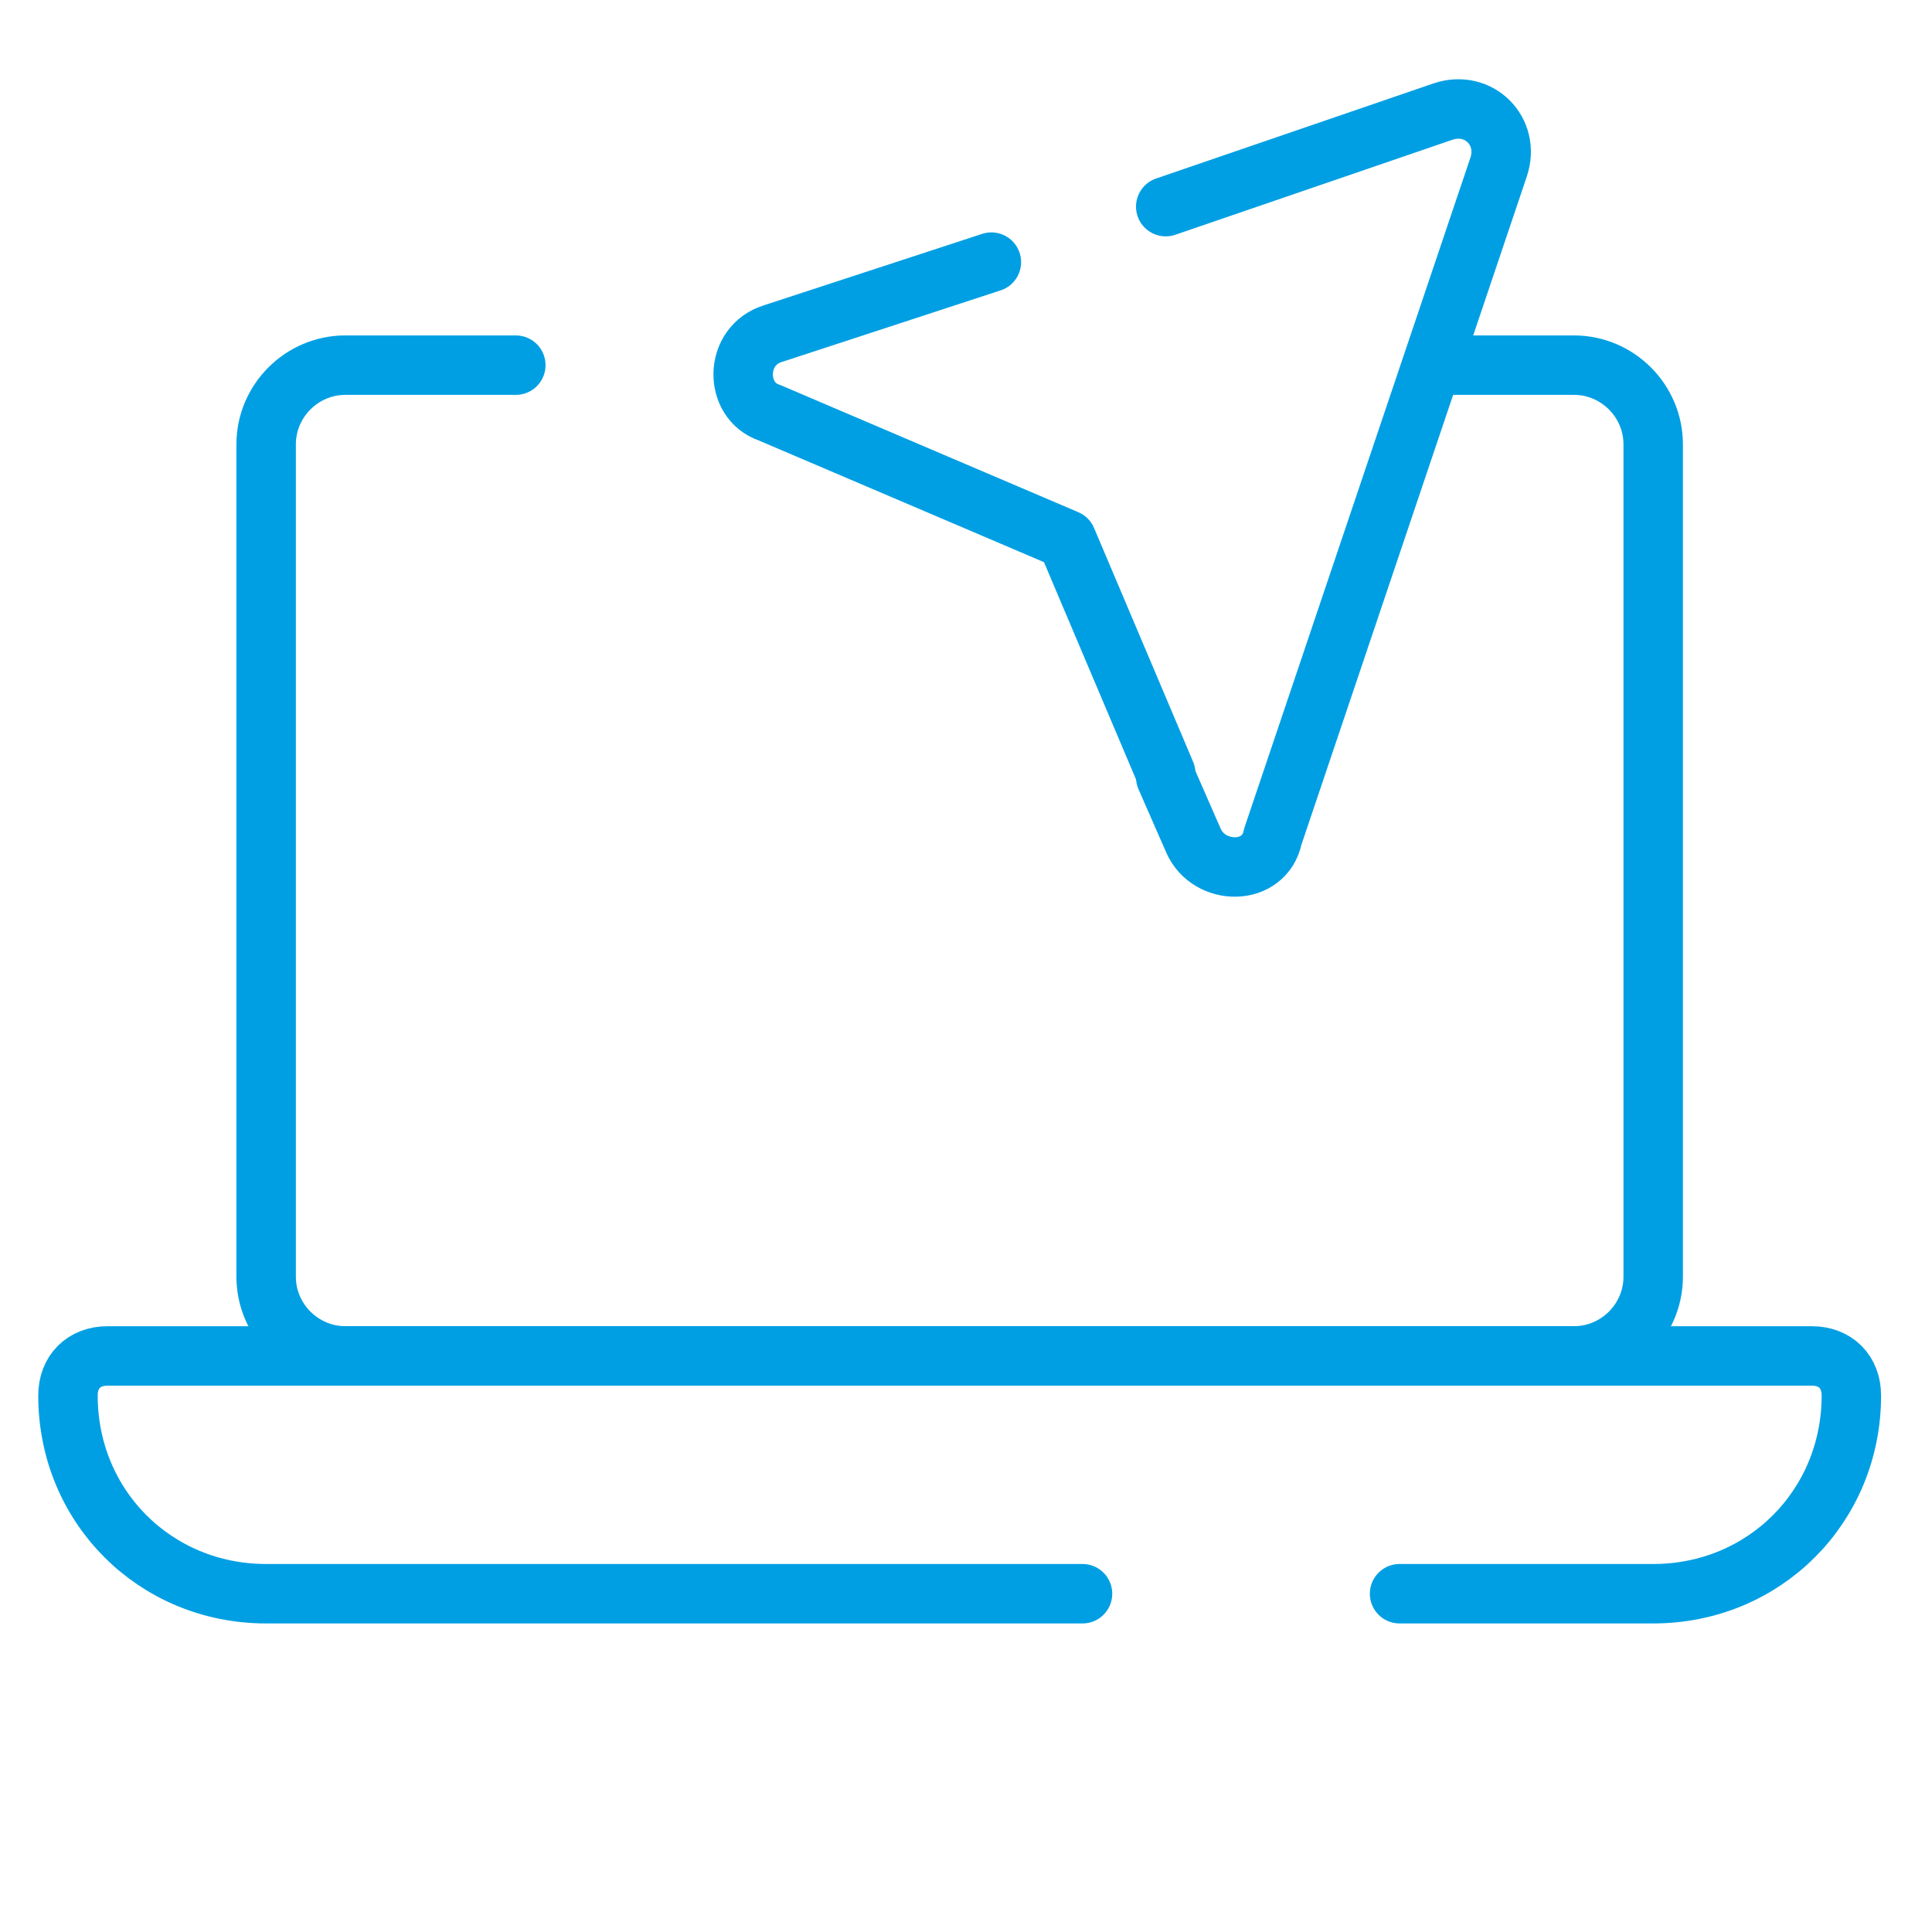 <?xml version="1.0" encoding="UTF-8"?>
<svg xmlns="http://www.w3.org/2000/svg" width="65" height="65" viewBox="0 0 65 65" fill="none">
  <path d="M48.554 12.285H52.954C54.42 12.285 55.62 13.485 55.62 14.952V42.952C55.62 44.419 54.42 45.618 52.954 45.618H11.62C10.154 45.618 8.954 44.419 8.954 42.952V14.952C8.954 13.485 10.154 12.285 11.62 12.285H16.954H17.354" stroke="#009FE3" stroke-width="2" stroke-linecap="round" stroke-linejoin="round"></path>
  <path d="M36.42 53.619H8.954C5.22 53.619 2.287 50.685 2.287 46.952C2.287 46.152 2.82 45.619 3.62 45.619H60.954C61.754 45.619 62.287 46.152 62.287 46.952C62.287 50.685 59.354 53.619 55.62 53.619H47.087" stroke="#009FE3" stroke-width="2" stroke-linecap="round" stroke-linejoin="round"></path>
  <path d="M39.22 26.152L40.154 28.285C40.687 29.485 42.553 29.485 42.82 28.152L50.42 5.618C50.82 4.418 49.754 3.352 48.553 3.752L39.22 6.952" stroke="#009FE3" stroke-width="2" stroke-linecap="round" stroke-linejoin="round"></path>
  <path d="M33.354 8.819L26.02 11.219C24.687 11.619 24.687 13.485 25.887 13.885L35.887 18.152L39.22 26.019" stroke="#009FE3" stroke-width="2" stroke-linecap="round" stroke-linejoin="round"></path>
</svg>
